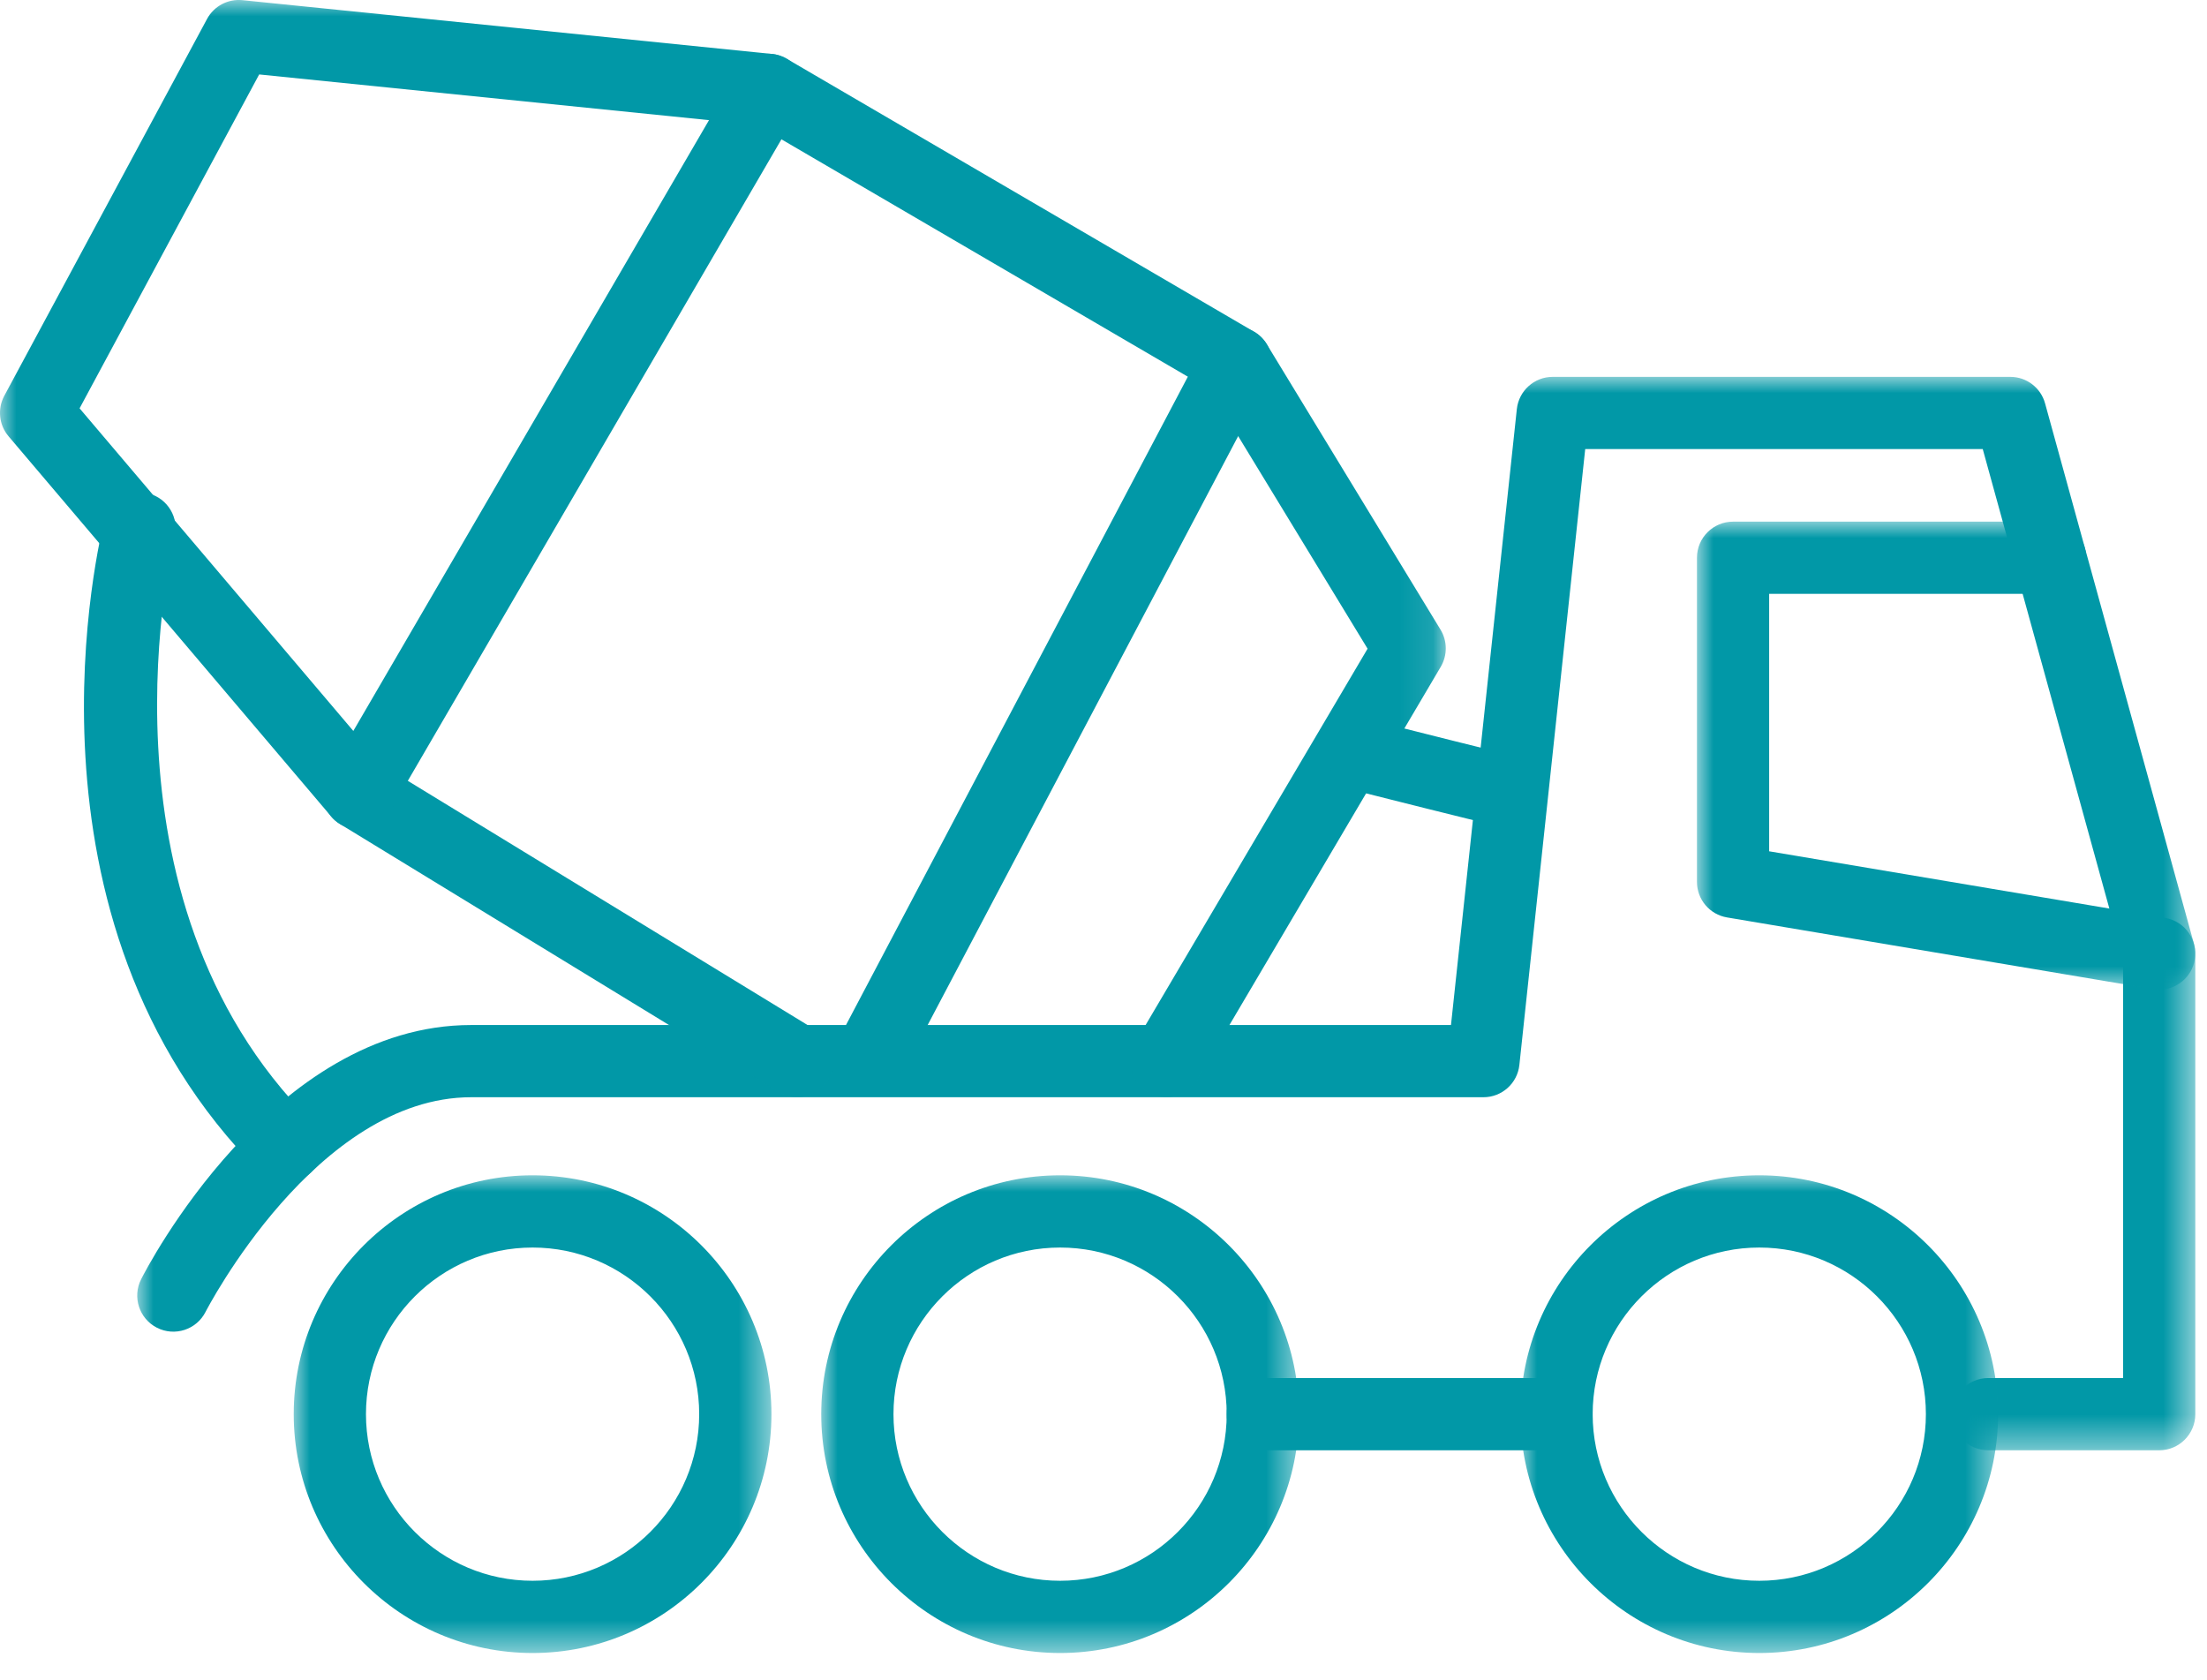 <?xml version="1.0" encoding="UTF-8"?>
<svg width="67px" height="51px" viewBox="0 0 67 51" version="1.1" xmlns="http://www.w3.org/2000/svg" xmlns:xlink="http://www.w3.org/1999/xlink">
    <title>03C6B91F-D4F3-4353-921D-B6764861DD57</title>
    <defs>
        <polygon id="path-1" points="0 0 62.479 0 62.479 32.587 0 32.587"></polygon>
        <polygon id="path-3" points="-7.10542736e-15 0 15.129 0 15.129 14.208 -7.10542736e-15 14.208"></polygon>
        <polygon id="path-5" points="0 -3.55271368e-15 14.501 -3.55271368e-15 14.501 14.502 0 14.502"></polygon>
        <polygon id="path-7" points="-3.55271368e-15 -3.55271368e-15 14.502 -3.55271368e-15 14.502 14.502 -3.55271368e-15 14.502"></polygon>
        <polygon id="path-9" points="0 -3.55271368e-15 14.502 -3.55271368e-15 14.502 14.502 0 14.502"></polygon>
        <polygon id="path-11" points="0 0 43.891 0 43.891 33.309 0 33.309"></polygon>
    </defs>
    <g id="Page-1" stroke="none" stroke-width="1" fill="none" fill-rule="evenodd">
        <g id="сarlink_landing_2025_upd" transform="translate(-1214, -4333)">
            <g id="Group-29" transform="translate(1214, 4333)">
                <g id="Group-3" transform="translate(4.166, 11.44)">
                    <mask id="mask-2" fill="white">
                        <use xlink:href="#path-1"></use>
                    </mask>
                    <g id="Clip-2"></g>
                    <path d="M61.383,32.587 L56.192,32.587 C55.586,32.587 55.095,32.096 55.095,31.491 C55.095,30.885 55.586,30.394 56.192,30.394 L60.287,30.394 L60.287,17.656 L56.026,2.192 L43.958,2.192 L41.959,20.89 C41.899,21.447 41.429,21.869 40.869,21.869 L10.139,21.869 C5.442,21.869 2.107,28.321 2.074,28.386 C1.799,28.926 1.14,29.141 0.6,28.867 C0.061,28.594 -0.155,27.935 0.118,27.395 C0.277,27.08 4.092,19.677 10.139,19.677 L39.883,19.677 L41.882,0.98 C41.942,0.423 42.412,0 42.972,0 L56.861,0 C57.355,0 57.787,0.329 57.918,0.805 L62.44,17.216 C62.466,17.311 62.479,17.409 62.479,17.508 L62.479,31.491 C62.479,32.096 61.988,32.587 61.383,32.587" id="Fill-1" fill="#0198A7" mask="url(#mask-2)"></path>
                </g>
                <g id="Group-6" transform="translate(51.516, 15.836)">
                    <mask id="mask-4" fill="white">
                        <use xlink:href="#path-3"></use>
                    </mask>
                    <g id="Clip-5"></g>
                    <path d="M14.034,14.208 C13.974,14.208 13.912,14.203 13.851,14.192 L0.914,12.015 C0.386,11.927 -7.10542736e-15,11.47 -7.10542736e-15,10.935 L-7.10542736e-15,1.096 C-7.10542736e-15,0.49 0.491,0 1.096,0 L10.722,0 C11.328,0 11.818,0.49 11.818,1.096 C11.818,1.701 11.328,2.192 10.722,2.192 L2.192,2.192 L2.192,10.007 L14.214,12.03 C14.812,12.131 15.214,12.696 15.114,13.293 C15.024,13.829 14.559,14.208 14.034,14.208" id="Fill-4" fill="#0198A7" mask="url(#mask-4)"></path>
                </g>
                <g id="Group-9" transform="translate(46.157, 35.679)">
                    <mask id="mask-6" fill="white">
                        <use xlink:href="#path-5"></use>
                    </mask>
                    <g id="Clip-8"></g>
                    <path d="M7.251,2.193 C4.462,2.193 2.193,4.462 2.193,7.251 C2.193,10.04 4.462,12.309 7.251,12.309 C10.04,12.309 12.309,10.04 12.309,7.251 C12.309,4.462 10.04,2.193 7.251,2.193 M7.251,14.502 C3.253,14.502 0,11.249 0,7.251 C0,3.253 3.253,-3.55271368e-15 7.251,-3.55271368e-15 C11.249,-3.55271368e-15 14.501,3.253 14.501,7.251 C14.501,11.249 11.249,14.502 7.251,14.502" id="Fill-7" fill="#0198A7" mask="url(#mask-6)"></path>
                </g>
                <g id="Group-12" transform="translate(24.931, 35.679)">
                    <mask id="mask-8" fill="white">
                        <use xlink:href="#path-7"></use>
                    </mask>
                    <g id="Clip-11"></g>
                    <path d="M7.251,2.193 C4.462,2.193 2.193,4.462 2.193,7.251 C2.193,10.04 4.462,12.309 7.251,12.309 C10.04,12.309 12.309,10.04 12.309,7.251 C12.309,4.462 10.04,2.193 7.251,2.193 M7.251,14.502 C3.253,14.502 -3.55271368e-15,11.249 -3.55271368e-15,7.251 C-3.55271368e-15,3.253 3.253,-3.55271368e-15 7.251,-3.55271368e-15 C11.249,-3.55271368e-15 14.502,3.253 14.502,7.251 C14.502,11.249 11.249,14.502 7.251,14.502" id="Fill-10" fill="#0198A7" mask="url(#mask-8)"></path>
                </g>
                <g id="Group-15" transform="translate(8.917, 35.679)">
                    <mask id="mask-10" fill="white">
                        <use xlink:href="#path-9"></use>
                    </mask>
                    <g id="Clip-14"></g>
                    <path d="M7.251,2.193 C4.462,2.193 2.193,4.462 2.193,7.251 C2.193,10.04 4.462,12.309 7.251,12.309 C10.04,12.309 12.309,10.04 12.309,7.251 C12.309,4.462 10.04,2.193 7.251,2.193 M7.251,14.502 C3.253,14.502 0,11.249 0,7.251 C0,3.253 3.253,-3.55271368e-15 7.251,-3.55271368e-15 C11.249,-3.55271368e-15 14.502,3.253 14.502,7.251 C14.502,11.249 11.249,14.502 7.251,14.502" id="Fill-13" fill="#0198A7" mask="url(#mask-10)"></path>
                </g>
                <path d="M47.254,44.027 L38.337,44.027 C37.73,44.027 37.239,43.536 37.239,42.931 C37.239,42.325 37.73,41.834 38.337,41.834 L47.254,41.834 C47.858,41.834 48.349,42.325 48.349,42.931 C48.349,43.536 47.858,44.027 47.254,44.027" id="Fill-16" fill="#0198A7"></path>
                <path d="M8.673,35.906 C8.393,35.906 8.112,35.799 7.898,35.586 C0.175,27.875 3.048,16.26 3.174,15.769 C3.325,15.183 3.923,14.83 4.509,14.98 C5.095,15.13 5.448,15.727 5.298,16.313 C5.27,16.422 2.621,27.219 9.448,34.034 C9.876,34.462 9.877,35.156 9.449,35.584 C9.235,35.799 8.954,35.906 8.673,35.906" id="Fill-18" fill="#0198A7"></path>
                <g id="Group-22">
                    <mask id="mask-12" fill="white">
                        <use xlink:href="#path-11"></use>
                    </mask>
                    <g id="Clip-21"></g>
                    <path d="M35.404,33.309 C35.215,33.309 35.023,33.26 34.848,33.157 C34.327,32.849 34.153,32.177 34.461,31.655 L41.517,19.693 L36.727,11.825 L22.979,3.795 L7.868,2.26 L2.416,12.396 L11.614,23.236 L24.777,31.277 C25.294,31.593 25.457,32.267 25.141,32.784 C24.826,33.3 24.151,33.464 23.634,33.148 L10.321,25.015 C10.221,24.955 10.132,24.878 10.057,24.789 L0.26,13.245 C-0.032,12.901 -0.083,12.414 0.13,12.016 L6.285,0.576 C6.495,0.186 6.919,-0.04 7.361,0.005 L23.438,1.638 C23.593,1.654 23.744,1.703 23.88,1.782 L38.072,10.071 C38.229,10.163 38.361,10.292 38.456,10.448 L43.731,19.114 C43.941,19.459 43.944,19.892 43.739,20.241 L36.349,32.769 C36.145,33.116 35.779,33.309 35.404,33.309" id="Fill-20" fill="#0198A7" mask="url(#mask-12)"></path>
                </g>
                <path d="M45.496,25.051 C45.425,25.051 45.353,25.044 45.28,25.029 C44.956,24.964 41.778,24.162 41.144,24.002 C40.558,23.854 40.202,23.257 40.35,22.67 C40.499,22.083 41.095,21.729 41.682,21.876 C43.115,22.239 45.476,22.831 45.711,22.88 C46.303,23.002 46.687,23.58 46.567,24.172 C46.462,24.692 46.006,25.051 45.496,25.051" id="Fill-23" fill="#0198A7"></path>
                <path d="M26.592,32.838 C26.42,32.838 26.245,32.797 26.082,32.711 C25.546,32.429 25.341,31.766 25.623,31.23 L36.55,10.507 C36.832,9.971 37.496,9.765 38.031,10.048 C38.567,10.331 38.772,10.993 38.49,11.529 L27.563,32.253 C27.366,32.625 26.986,32.838 26.592,32.838" id="Fill-25" fill="#0198A7"></path>
                <path d="M10.892,25.177 C10.705,25.177 10.515,25.129 10.341,25.028 C9.818,24.723 9.641,24.052 9.946,23.529 L22.38,2.177 C22.685,1.654 23.356,1.477 23.879,1.781 C24.402,2.086 24.579,2.757 24.275,3.281 L11.84,24.632 C11.637,24.982 11.27,25.177 10.892,25.177" id="Fill-27" fill="#0198A7"></path>
            </g>
        </g>
    </g>
</svg>
